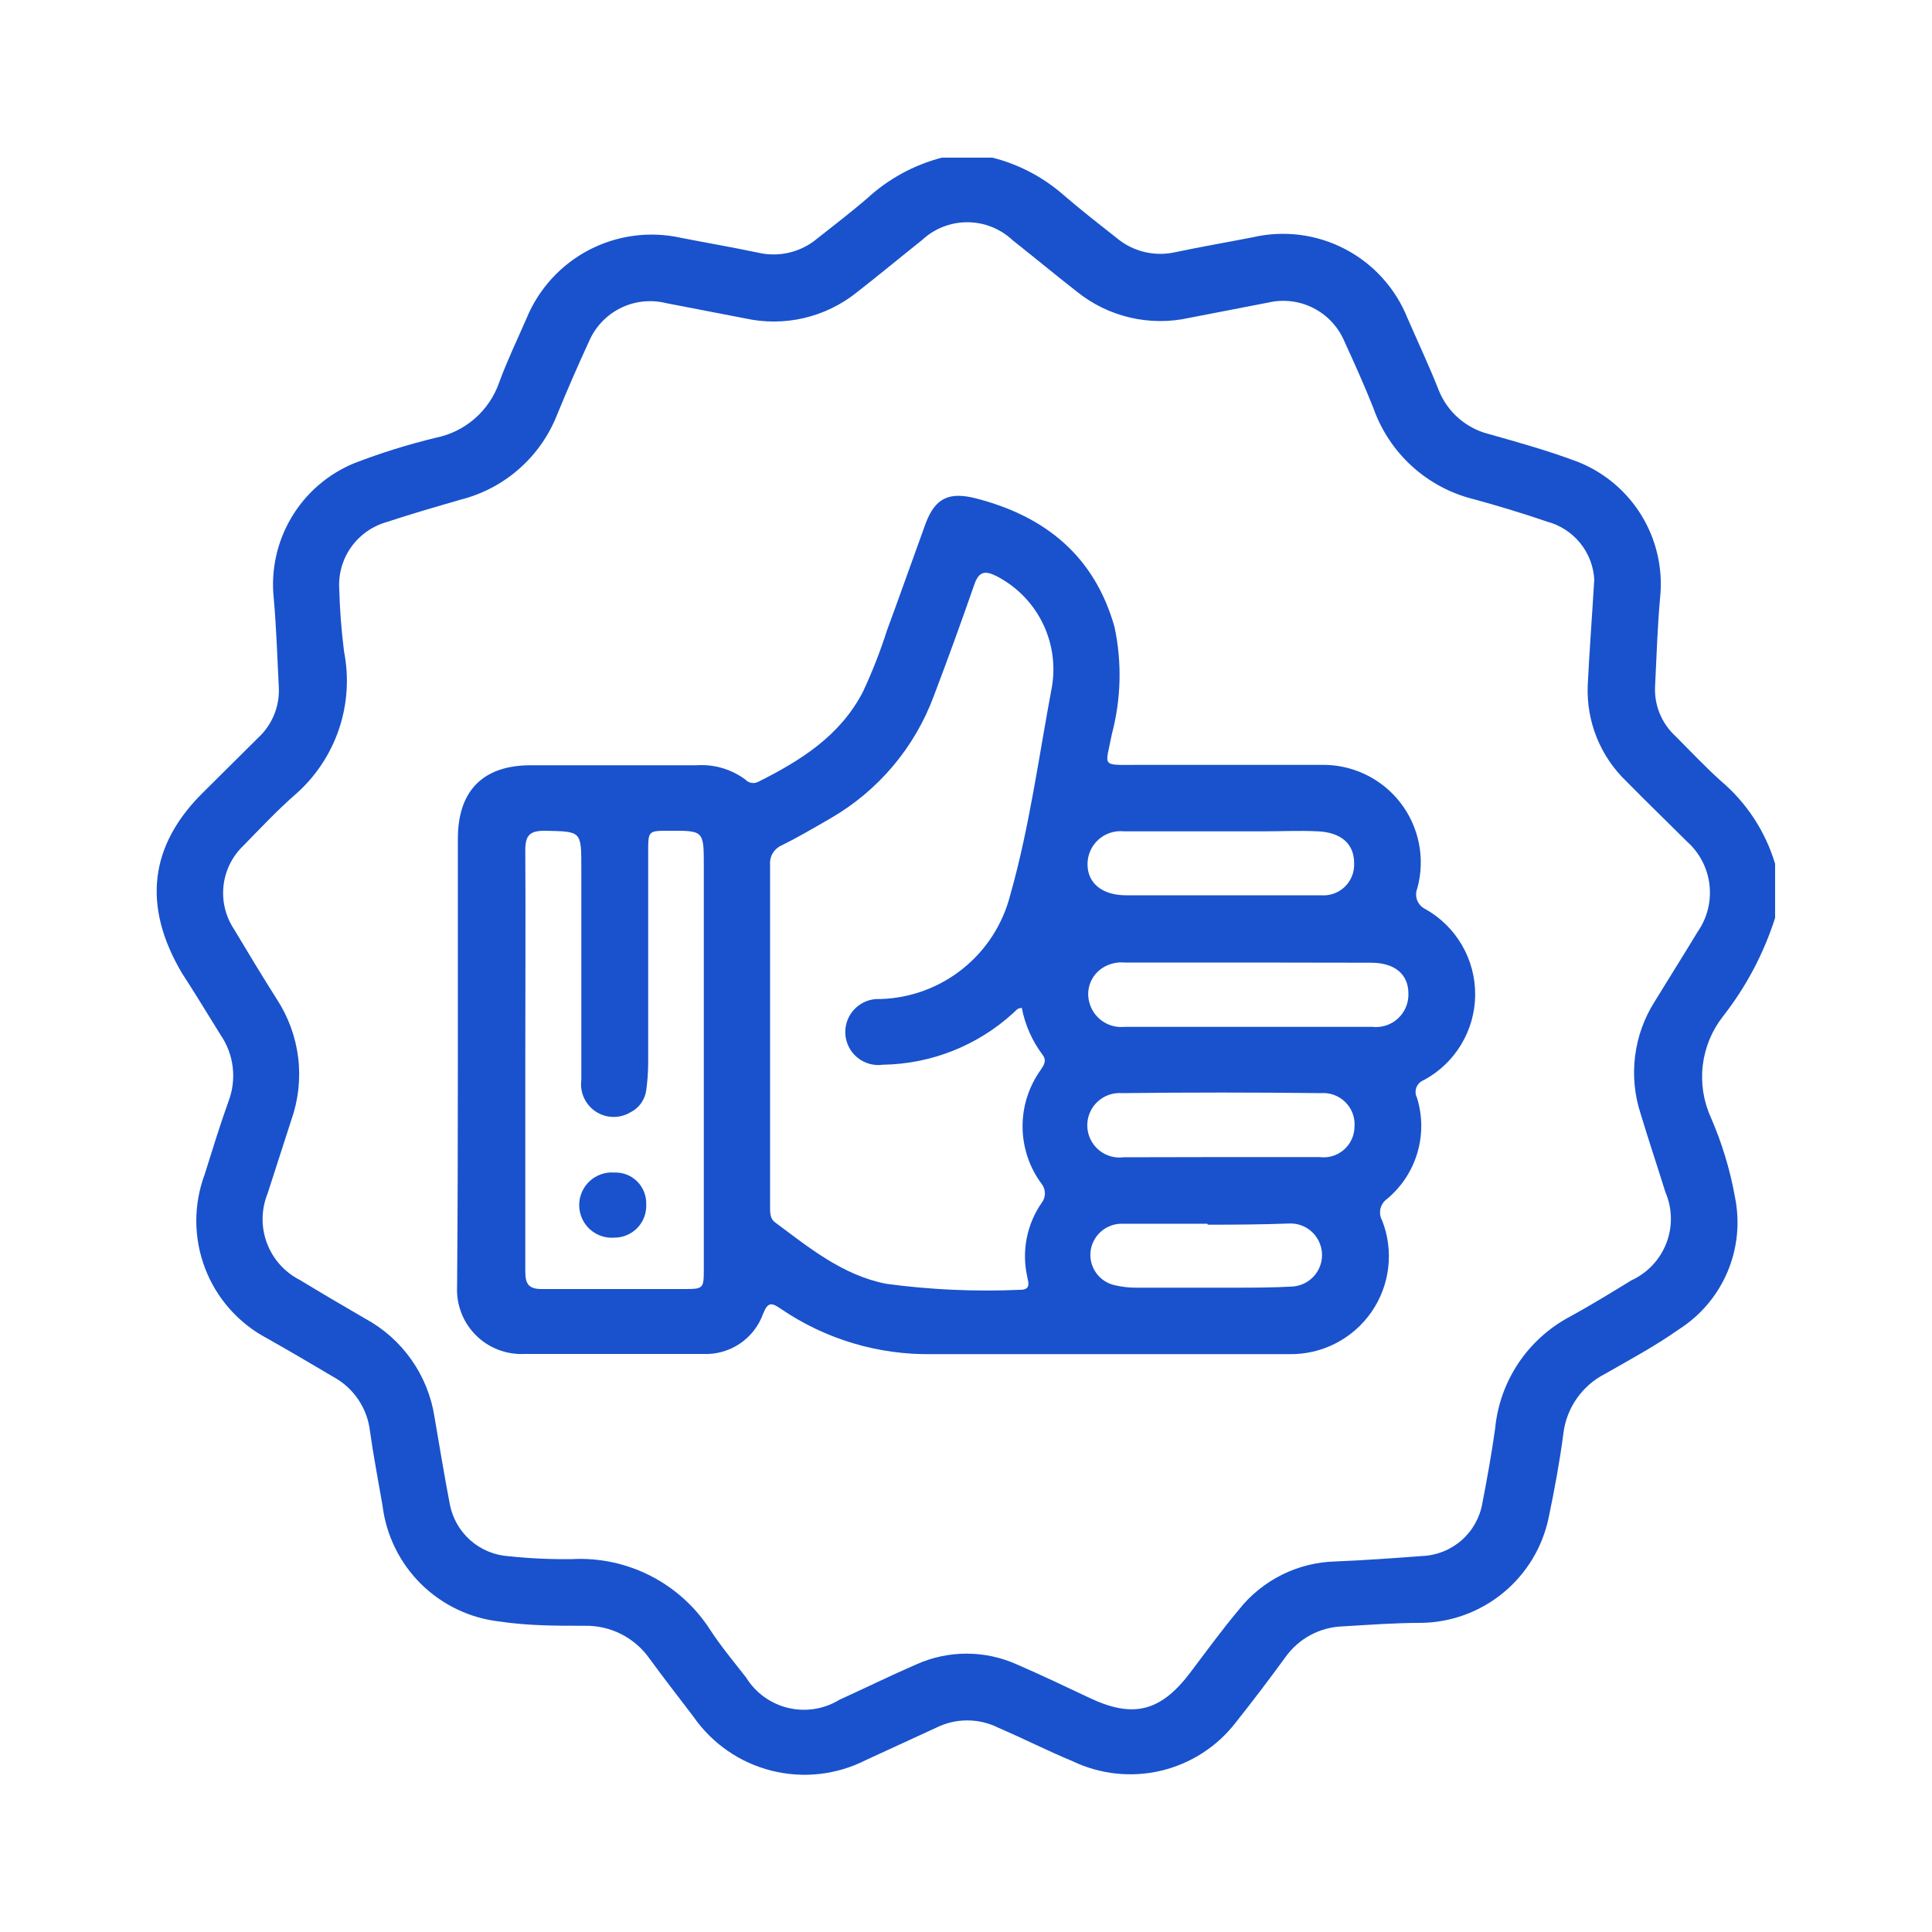 <?xml version="1.0" encoding="UTF-8"?> <svg xmlns="http://www.w3.org/2000/svg" width="100" height="100" viewBox="0 0 100 100" fill="none"> <path d="M91.879 47.51C91.289 49.357 90.375 51.084 89.179 52.61C88.608 53.34 88.247 54.212 88.136 55.132C88.025 56.052 88.168 56.985 88.549 57.83C89.132 59.166 89.555 60.565 89.809 62C90.065 63.294 89.925 64.635 89.408 65.848C88.891 67.061 88.02 68.09 86.909 68.8C85.689 69.66 84.359 70.38 83.059 71.12C82.477 71.421 81.977 71.859 81.604 72.398C81.23 72.937 80.995 73.559 80.919 74.21C80.729 75.66 80.459 77.11 80.159 78.55C79.842 80.079 79.011 81.453 77.805 82.444C76.599 83.436 75.09 83.985 73.529 84C72.189 84 70.859 84.1 69.529 84.18C68.939 84.195 68.361 84.347 67.84 84.625C67.319 84.903 66.87 85.298 66.529 85.78C65.699 86.92 64.839 88.05 63.959 89.16C62.993 90.409 61.629 91.288 60.093 91.652C58.557 92.016 56.943 91.842 55.519 91.16C54.239 90.63 52.999 90 51.679 89.43C51.178 89.179 50.625 89.048 50.064 89.048C49.503 89.048 48.95 89.179 48.449 89.43L44.819 91.1C43.31 91.869 41.574 92.064 39.932 91.65C38.29 91.237 36.854 90.242 35.889 88.85C35.129 87.85 34.349 86.85 33.619 85.85C33.243 85.314 32.74 84.879 32.156 84.582C31.572 84.286 30.924 84.138 30.269 84.15C28.799 84.15 27.319 84.15 25.869 83.93C24.33 83.759 22.893 83.074 21.791 81.985C20.69 80.896 19.988 79.468 19.799 77.93C19.579 76.64 19.329 75.36 19.149 74.07C19.081 73.486 18.874 72.927 18.545 72.44C18.216 71.953 17.775 71.551 17.259 71.27C16.109 70.59 14.959 69.91 13.819 69.27C12.346 68.49 11.206 67.2 10.612 65.642C10.018 64.084 10.01 62.364 10.589 60.8C10.989 59.53 11.379 58.25 11.829 57C12.042 56.438 12.117 55.832 12.045 55.235C11.974 54.638 11.759 54.066 11.419 53.57C10.759 52.51 10.109 51.43 9.419 50.37C7.359 46.89 7.729 43.75 10.529 41L13.369 38.18C13.731 37.845 14.014 37.433 14.197 36.974C14.381 36.516 14.46 36.023 14.429 35.53C14.349 34.01 14.309 32.53 14.169 30.97C14.014 29.508 14.338 28.035 15.092 26.773C15.845 25.511 16.988 24.527 18.349 23.97C19.719 23.443 21.122 23.006 22.549 22.66C23.3 22.51 23.999 22.167 24.576 21.663C25.153 21.16 25.589 20.514 25.839 19.79C26.249 18.67 26.769 17.59 27.249 16.49C27.875 14.961 29.021 13.704 30.485 12.938C31.95 12.174 33.637 11.951 35.249 12.31C36.579 12.57 37.919 12.8 39.249 13.08C39.782 13.203 40.335 13.2 40.867 13.071C41.398 12.943 41.892 12.693 42.309 12.34C43.169 11.66 44.029 11 44.859 10.29C45.96 9.27 47.296 8.538 48.749 8.16H51.369C52.71 8.499 53.953 9.146 54.999 10.05C55.899 10.83 56.849 11.57 57.789 12.31C58.207 12.662 58.701 12.913 59.232 13.041C59.763 13.17 60.317 13.173 60.849 13.05C62.179 12.77 63.519 12.54 64.849 12.28C66.462 11.909 68.155 12.125 69.621 12.892C71.088 13.658 72.233 14.924 72.849 16.46C73.389 17.7 73.999 19 74.469 20.2C74.693 20.759 75.046 21.256 75.5 21.65C75.954 22.045 76.495 22.326 77.079 22.47C78.629 22.91 80.179 23.34 81.679 23.91C83.052 24.457 84.209 25.436 84.976 26.699C85.743 27.962 86.077 29.44 85.929 30.91C85.789 32.43 85.749 33.91 85.669 35.47C85.636 35.962 85.715 36.454 85.898 36.911C86.082 37.368 86.366 37.778 86.729 38.11C87.499 38.88 88.249 39.68 89.059 40.41C90.397 41.539 91.377 43.033 91.879 44.71V47.51ZM82.519 30C82.481 29.306 82.225 28.643 81.786 28.104C81.348 27.565 80.751 27.179 80.079 27C78.819 26.57 77.539 26.18 76.249 25.83C75.068 25.532 73.98 24.948 73.079 24.128C72.179 23.308 71.495 22.278 71.089 21.13C70.619 19.94 70.089 18.77 69.559 17.61C69.236 16.881 68.668 16.288 67.955 15.932C67.241 15.576 66.426 15.48 65.649 15.66L61.569 16.45C60.554 16.678 59.5 16.674 58.487 16.436C57.474 16.199 56.528 15.736 55.719 15.08C54.609 14.21 53.519 13.31 52.409 12.43C51.773 11.835 50.935 11.503 50.064 11.503C49.193 11.503 48.355 11.835 47.719 12.43C46.589 13.33 45.479 14.25 44.339 15.14C43.538 15.78 42.604 16.232 41.606 16.464C40.608 16.696 39.57 16.701 38.569 16.48L34.479 15.69C33.683 15.492 32.843 15.585 32.11 15.951C31.376 16.318 30.798 16.935 30.479 17.69C29.909 18.92 29.369 20.17 28.849 21.43C28.43 22.514 27.757 23.482 26.887 24.253C26.017 25.023 24.976 25.575 23.849 25.86C22.569 26.23 21.289 26.6 20.019 27.02C19.276 27.229 18.626 27.686 18.178 28.316C17.73 28.945 17.512 29.709 17.559 30.48C17.588 31.567 17.671 32.652 17.809 33.73C18.073 35.075 17.98 36.465 17.537 37.762C17.095 39.059 16.32 40.217 15.289 41.12C14.349 41.94 13.489 42.86 12.609 43.76C12.03 44.308 11.662 45.042 11.571 45.834C11.479 46.626 11.67 47.425 12.109 48.09C12.839 49.31 13.569 50.52 14.329 51.72C14.926 52.634 15.305 53.673 15.435 54.758C15.565 55.842 15.443 56.941 15.079 57.97L13.849 61.78C13.518 62.599 13.505 63.513 13.815 64.34C14.124 65.168 14.732 65.849 15.519 66.25C16.639 66.93 17.759 67.59 18.899 68.25C19.85 68.764 20.669 69.491 21.291 70.374C21.914 71.257 22.324 72.272 22.489 73.34C22.749 74.84 22.989 76.34 23.279 77.84C23.414 78.569 23.788 79.231 24.343 79.722C24.897 80.213 25.6 80.504 26.339 80.55C27.422 80.665 28.51 80.715 29.599 80.7C31.009 80.624 32.415 80.922 33.672 81.565C34.93 82.208 35.995 83.172 36.759 84.36C37.319 85.22 37.989 86.02 38.619 86.83C39.109 87.621 39.892 88.186 40.797 88.402C41.702 88.617 42.656 88.466 43.449 87.98C44.789 87.37 46.109 86.72 47.449 86.14C48.261 85.779 49.14 85.592 50.029 85.592C50.918 85.592 51.797 85.779 52.609 86.14C53.879 86.69 55.139 87.29 56.389 87.88C58.639 88.95 60.059 88.6 61.579 86.61C62.419 85.5 63.239 84.37 64.129 83.31C64.729 82.554 65.488 81.939 66.352 81.509C67.216 81.079 68.164 80.844 69.129 80.82C70.629 80.76 72.129 80.65 73.609 80.54C74.366 80.509 75.089 80.219 75.657 79.719C76.225 79.218 76.604 78.537 76.729 77.79C76.979 76.51 77.209 75.22 77.389 73.93C77.506 72.718 77.923 71.554 78.602 70.543C79.281 69.533 80.201 68.707 81.279 68.14C82.349 67.55 83.399 66.91 84.439 66.27C85.272 65.89 85.922 65.198 86.251 64.344C86.581 63.49 86.562 62.541 86.199 61.7C85.779 60.35 85.329 59.01 84.919 57.65C84.605 56.69 84.506 55.672 84.631 54.67C84.755 53.667 85.099 52.704 85.639 51.85C86.379 50.64 87.139 49.44 87.869 48.23C88.367 47.517 88.585 46.647 88.481 45.783C88.378 44.92 87.961 44.125 87.309 43.55C86.309 42.55 85.209 41.49 84.179 40.44C83.516 39.804 82.995 39.036 82.65 38.184C82.306 37.333 82.145 36.418 82.179 35.5C82.259 33.82 82.389 32.14 82.519 30Z" fill="#1952CC"></path> <path d="M23.699 54.85V43.41C23.699 40.92 25.009 39.61 27.469 39.61C30.329 39.61 33.189 39.61 36.049 39.61C36.953 39.547 37.851 39.81 38.579 40.35C38.661 40.439 38.77 40.498 38.889 40.52C39.008 40.542 39.131 40.524 39.239 40.47C41.439 39.37 43.479 38.09 44.659 35.82C45.144 34.785 45.562 33.72 45.909 32.63C46.589 30.79 47.239 28.94 47.909 27.1C48.409 25.76 49.139 25.44 50.529 25.8C54.129 26.73 56.659 28.8 57.689 32.46C58.078 34.292 58.03 36.19 57.549 38C57.219 39.73 56.939 39.59 58.889 39.59H68.359C69.147 39.57 69.93 39.734 70.643 40.07C71.357 40.407 71.981 40.905 72.468 41.526C72.954 42.148 73.287 42.874 73.442 43.648C73.597 44.421 73.568 45.22 73.359 45.98C73.279 46.177 73.277 46.398 73.353 46.596C73.429 46.795 73.578 46.957 73.769 47.05C74.56 47.492 75.217 48.139 75.672 48.923C76.127 49.706 76.363 50.598 76.355 51.504C76.347 52.41 76.095 53.297 75.626 54.072C75.157 54.848 74.488 55.483 73.689 55.91C73.604 55.943 73.526 55.992 73.462 56.056C73.397 56.121 73.347 56.198 73.314 56.282C73.281 56.367 73.266 56.458 73.27 56.549C73.275 56.64 73.298 56.729 73.339 56.81C73.631 57.74 73.639 58.736 73.363 59.671C73.087 60.606 72.539 61.438 71.789 62.06C71.617 62.182 71.497 62.362 71.451 62.567C71.405 62.772 71.436 62.987 71.539 63.17C71.843 63.947 71.952 64.786 71.854 65.615C71.756 66.443 71.456 67.235 70.979 67.919C70.502 68.603 69.864 69.16 69.121 69.538C68.378 69.917 67.553 70.107 66.719 70.09C60.569 70.09 54.409 70.09 48.259 70.09C45.462 70.139 42.719 69.318 40.409 67.74C39.939 67.41 39.739 67.39 39.499 68C39.27 68.635 38.844 69.181 38.282 69.555C37.72 69.93 37.053 70.114 36.379 70.08C33.299 70.08 30.229 70.08 27.149 70.08C26.684 70.103 26.219 70.028 25.784 69.861C25.35 69.693 24.955 69.436 24.626 69.106C24.297 68.776 24.041 68.381 23.875 67.946C23.708 67.511 23.634 67.046 23.659 66.58C23.689 62.69 23.699 58.77 23.699 54.85ZM52.889 52.17C52.649 52.17 52.569 52.33 52.449 52.43C50.602 54.119 48.201 55.073 45.699 55.11C45.462 55.144 45.221 55.127 44.991 55.061C44.761 54.995 44.547 54.882 44.364 54.728C44.181 54.575 44.031 54.385 43.926 54.17C43.821 53.956 43.761 53.721 43.752 53.482C43.743 53.243 43.784 53.005 43.873 52.783C43.962 52.561 44.096 52.36 44.267 52.193C44.438 52.026 44.643 51.897 44.867 51.813C45.091 51.73 45.33 51.695 45.569 51.71C47.121 51.665 48.617 51.116 49.829 50.145C51.042 49.174 51.905 47.835 52.289 46.33C53.289 42.8 53.769 39.15 54.449 35.54C54.639 34.406 54.464 33.24 53.948 32.212C53.432 31.183 52.602 30.346 51.579 29.82C50.969 29.51 50.659 29.59 50.429 30.26C49.762 32.18 49.066 34.097 48.339 36.01C47.353 38.682 45.464 40.925 42.999 42.35C42.149 42.84 41.289 43.35 40.429 43.77C40.242 43.858 40.088 44.001 39.986 44.18C39.883 44.359 39.839 44.565 39.859 44.77C39.859 50.68 39.859 56.58 39.859 62.49C39.859 62.76 39.859 63.05 40.079 63.24C41.869 64.57 43.609 66.01 45.879 66.45C48.172 66.759 50.488 66.862 52.799 66.76C53.359 66.76 53.239 66.41 53.169 66.08C53.023 65.428 53.014 64.754 53.141 64.098C53.269 63.442 53.53 62.82 53.909 62.27C54.023 62.128 54.084 61.952 54.084 61.77C54.084 61.589 54.023 61.412 53.909 61.27C53.28 60.421 52.937 59.395 52.928 58.338C52.919 57.282 53.245 56.25 53.859 55.39C54.029 55.13 54.199 54.9 53.959 54.59C53.423 53.875 53.057 53.048 52.889 52.17ZM27.189 54.82C27.189 58.49 27.189 62.17 27.189 65.82C27.189 66.49 27.389 66.73 28.079 66.72C30.499 66.72 32.919 66.72 35.349 66.72C36.429 66.72 36.429 66.72 36.429 65.63V44.82C36.429 42.99 36.429 42.99 34.619 43C33.549 43 33.549 43 33.549 44.11C33.549 47.757 33.549 51.404 33.549 55.05C33.546 55.512 33.512 55.973 33.449 56.43C33.416 56.676 33.323 56.909 33.178 57.11C33.033 57.31 32.841 57.472 32.619 57.58C32.346 57.74 32.033 57.821 31.717 57.812C31.401 57.803 31.093 57.705 30.829 57.53C30.566 57.355 30.357 57.109 30.226 56.821C30.095 56.533 30.047 56.214 30.089 55.9C30.089 52.23 30.089 48.55 30.089 44.9C30.089 43 30.089 43.04 28.189 43C27.419 43 27.189 43.24 27.189 44C27.209 47.58 27.189 51.2 27.189 54.82ZM64.589 49.82H58.209C57.801 49.783 57.392 49.886 57.049 50.11C56.773 50.292 56.559 50.555 56.437 50.863C56.316 51.171 56.292 51.508 56.369 51.83C56.462 52.237 56.7 52.595 57.039 52.839C57.378 53.082 57.794 53.193 58.209 53.15C62.475 53.15 66.749 53.15 71.029 53.15C71.268 53.178 71.511 53.153 71.74 53.078C71.969 53.004 72.18 52.881 72.357 52.718C72.534 52.554 72.674 52.355 72.768 52.133C72.862 51.911 72.906 51.671 72.899 51.43C72.899 50.43 72.199 49.83 70.959 49.83L64.589 49.82ZM63.229 59.89H68.299C68.523 59.92 68.752 59.902 68.969 59.837C69.186 59.772 69.386 59.661 69.557 59.513C69.728 59.364 69.866 59.181 69.961 58.976C70.056 58.77 70.107 58.547 70.109 58.32C70.127 58.087 70.094 57.853 70.013 57.634C69.932 57.414 69.805 57.215 69.639 57.05C69.474 56.885 69.275 56.757 69.055 56.676C68.836 56.595 68.602 56.562 68.369 56.58C64.936 56.54 61.505 56.54 58.079 56.58C57.845 56.562 57.611 56.593 57.39 56.671C57.169 56.749 56.967 56.873 56.797 57.034C56.627 57.195 56.493 57.39 56.404 57.607C56.314 57.823 56.271 58.056 56.278 58.29C56.284 58.525 56.34 58.755 56.441 58.966C56.542 59.177 56.686 59.365 56.864 59.517C57.043 59.669 57.251 59.781 57.476 59.847C57.701 59.913 57.937 59.931 58.169 59.9L63.229 59.89ZM63.229 46.34C64.949 46.34 66.659 46.34 68.369 46.34C68.595 46.359 68.823 46.329 69.037 46.253C69.251 46.176 69.446 46.055 69.609 45.897C69.772 45.738 69.899 45.547 69.982 45.336C70.064 45.124 70.101 44.897 70.089 44.67C70.089 43.67 69.409 43.09 68.229 43.03C67.229 42.98 66.329 43.03 65.369 43.03C62.979 43.03 60.579 43.03 58.189 43.03C57.95 43.004 57.708 43.028 57.478 43.101C57.249 43.174 57.038 43.295 56.859 43.455C56.679 43.616 56.536 43.812 56.438 44.032C56.34 44.252 56.289 44.49 56.289 44.73C56.289 45.73 57.069 46.34 58.289 46.34H63.229ZM62.489 63.34C60.999 63.34 59.489 63.34 57.999 63.34C57.616 63.356 57.251 63.505 56.967 63.763C56.684 64.021 56.5 64.371 56.449 64.75C56.399 65.147 56.499 65.547 56.728 65.874C56.957 66.201 57.299 66.432 57.689 66.52C58.059 66.609 58.438 66.653 58.819 66.65C60.479 66.65 62.145 66.65 63.819 66.65C64.819 66.65 65.889 66.65 66.909 66.59C67.341 66.56 67.744 66.359 68.028 66.031C68.312 65.704 68.454 65.278 68.424 64.845C68.393 64.413 68.192 64.01 67.865 63.726C67.538 63.442 67.111 63.3 66.679 63.33C65.299 63.38 63.909 63.39 62.519 63.39L62.489 63.34Z" fill="#1952CC"></path> <path d="M31.778 60.691C31.996 60.679 32.214 60.714 32.419 60.79C32.623 60.867 32.809 60.985 32.966 61.137C33.123 61.289 33.246 61.472 33.329 61.674C33.412 61.876 33.453 62.092 33.448 62.31C33.462 62.535 33.429 62.761 33.353 62.973C33.276 63.185 33.157 63.379 33.002 63.542C32.847 63.706 32.661 63.837 32.454 63.926C32.247 64.015 32.024 64.061 31.798 64.061C31.566 64.078 31.333 64.048 31.113 63.972C30.893 63.895 30.691 63.774 30.52 63.616C30.349 63.457 30.213 63.266 30.12 63.052C30.027 62.839 29.979 62.608 29.979 62.376C29.979 62.143 30.027 61.912 30.12 61.699C30.213 61.486 30.349 61.294 30.52 61.136C30.691 60.977 30.893 60.856 31.113 60.779C31.333 60.703 31.566 60.673 31.798 60.691H31.778Z" fill="#1952CC"></path> </svg> 